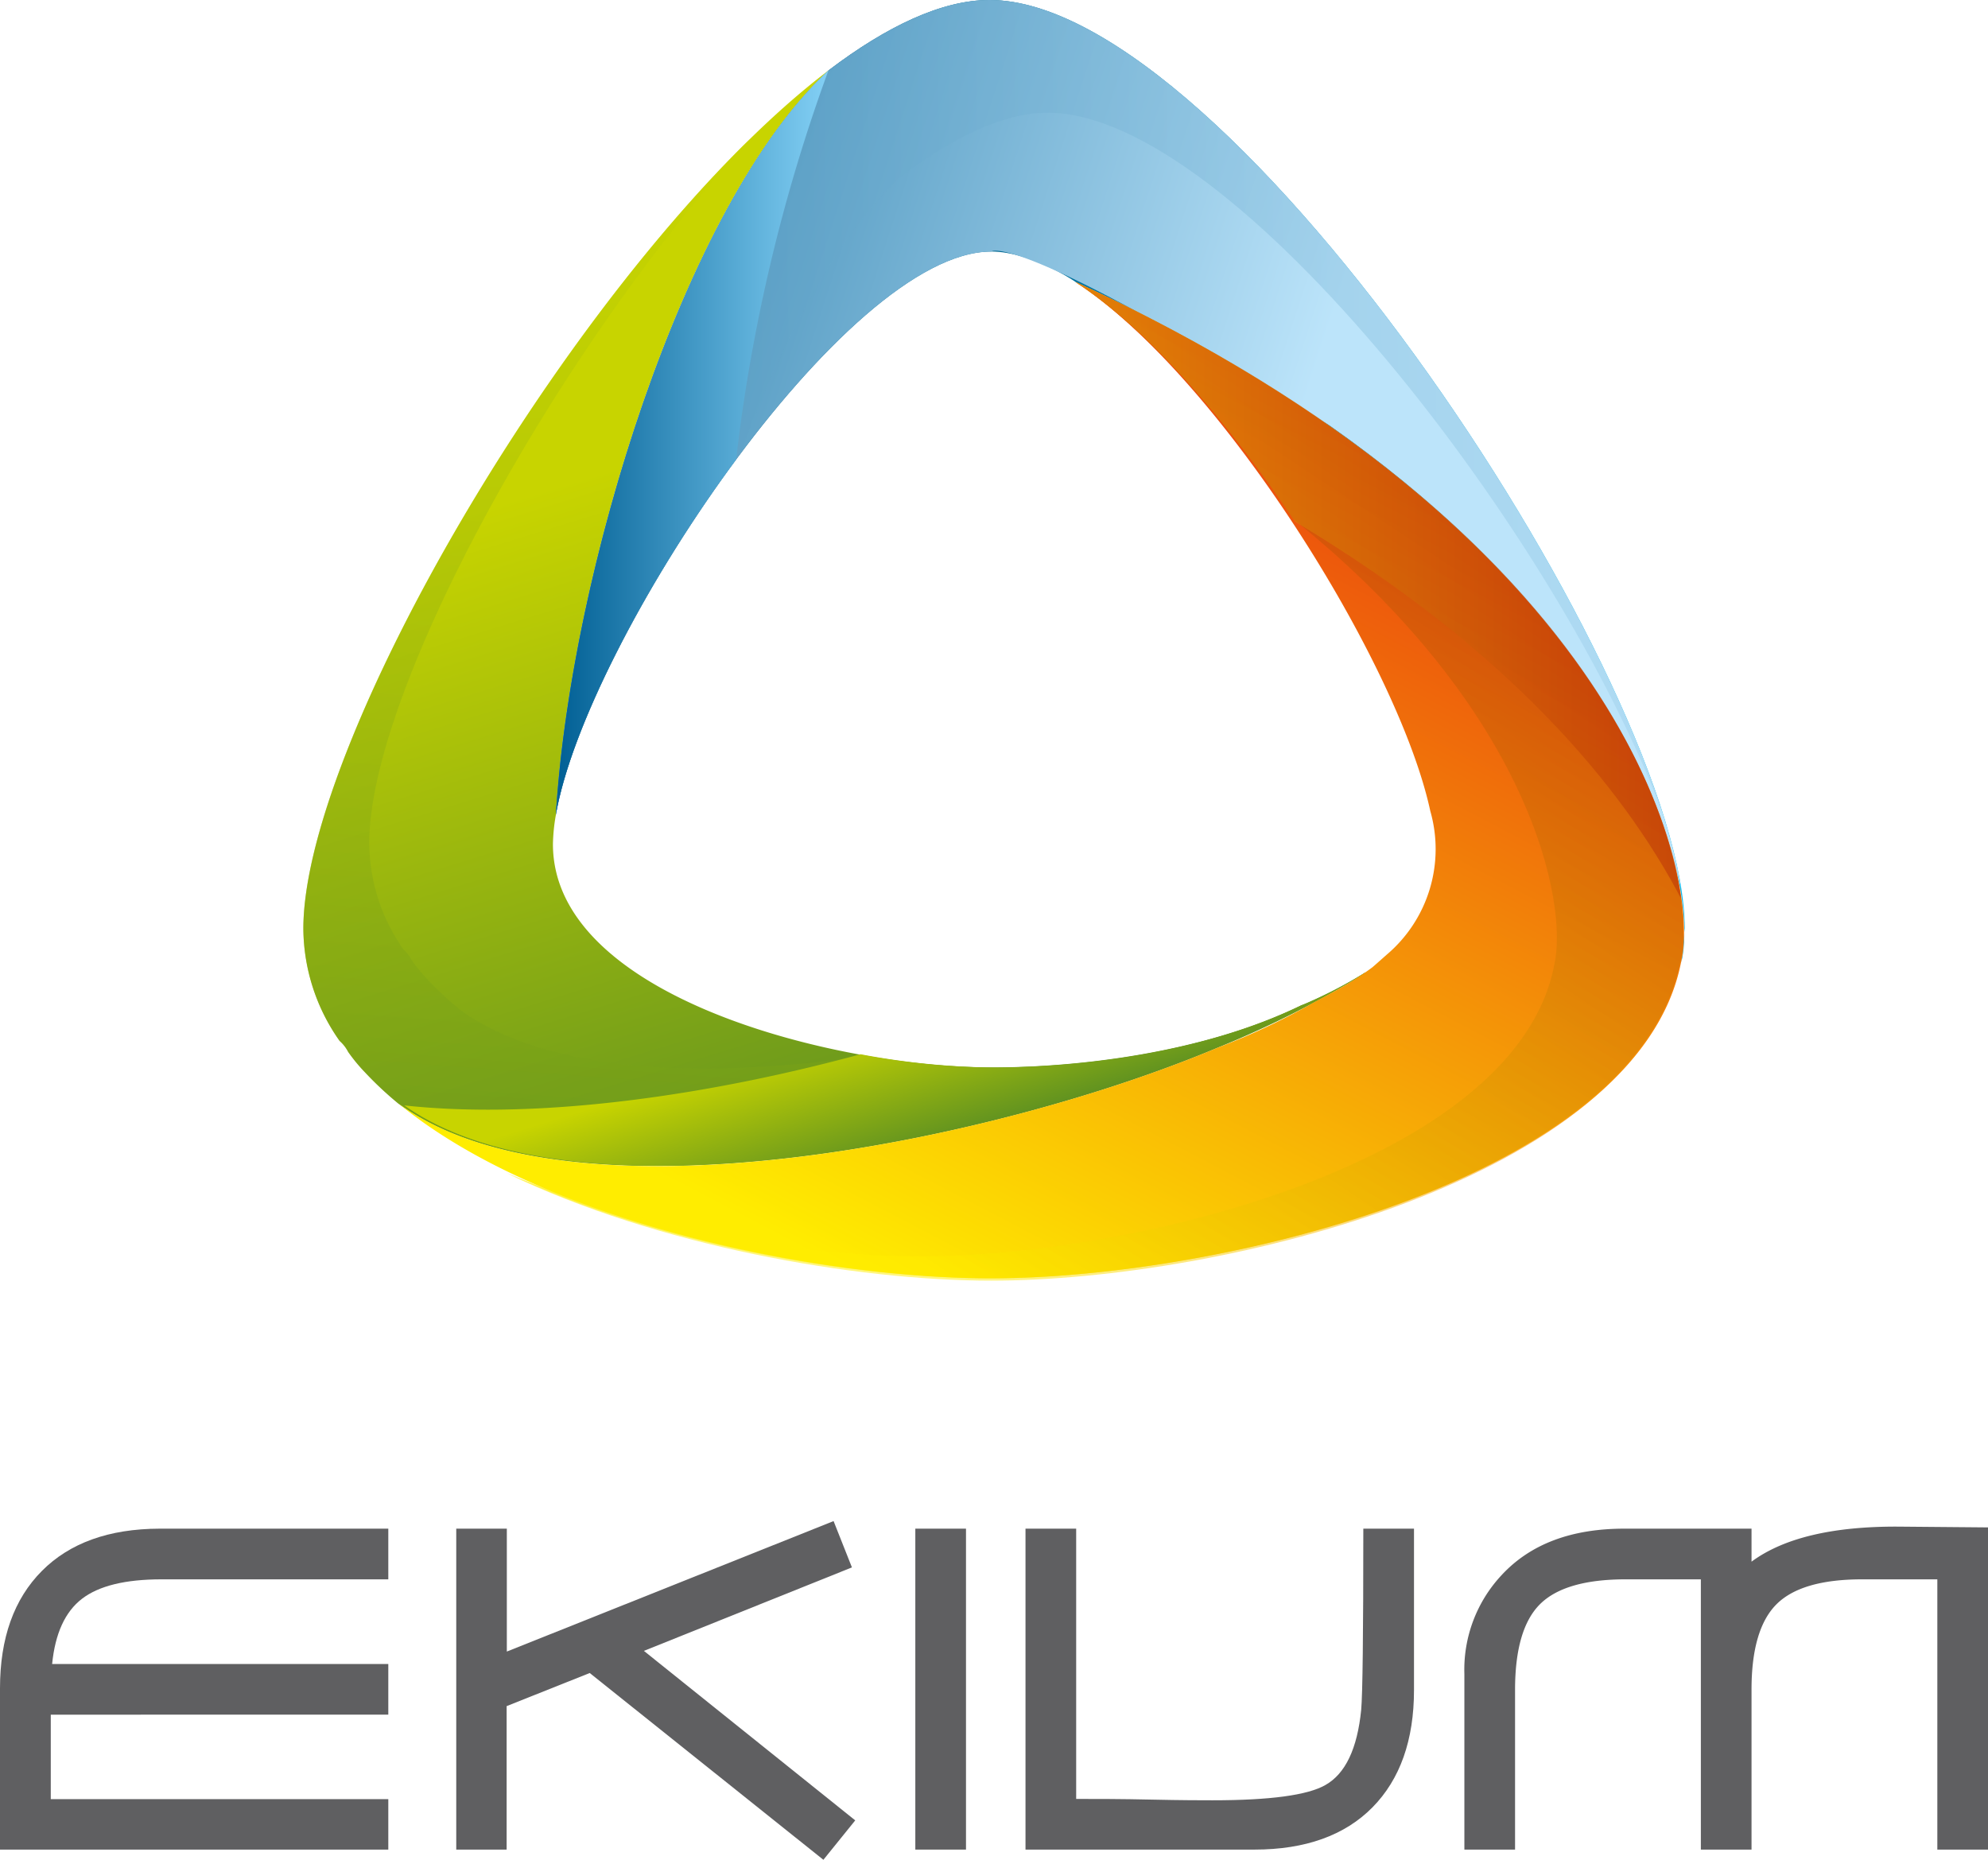 <svg id="Calque_1" data-name="Calque 1" xmlns="http://www.w3.org/2000/svg" xmlns:xlink="http://www.w3.org/1999/xlink" viewBox="0 0 204.79 191.58"><defs><style>.cls-1{fill:url(#Dégradé_sans_nom);}.cls-2{fill:url(#Dégradé_sans_nom_2);}.cls-11,.cls-3,.cls-6,.cls-8{opacity:0.5;}.cls-11,.cls-12,.cls-3,.cls-6,.cls-8{isolation:isolate;}.cls-3{fill:url(#Dégradé_sans_nom_3);}.cls-4{fill:url(#Dégradé_sans_nom_4);}.cls-5{fill:url(#Dégradé_sans_nom_5);}.cls-6{fill:url(#Dégradé_sans_nom_6);}.cls-7{fill:url(#Dégradé_sans_nom_7);}.cls-8{fill:url(#Dégradé_sans_nom_8);}.cls-9{fill:url(#Dégradé_sans_nom_9);}.cls-10{fill:url(#Dégradé_sans_nom_10);}.cls-11{fill:url(#Dégradé_sans_nom_11);}.cls-12{opacity:0.35;fill:url(#Dégradé_sans_nom_12);}.cls-13{fill:#5f5f61;}</style><linearGradient id="Dégradé_sans_nom" x1="90.26" y1="205.12" x2="206.55" y2="205.12" gradientTransform="matrix(1, 0, 0, -1, 0, 262)" gradientUnits="userSpaceOnUse"><stop offset="0" stop-color="#003758"/><stop offset="1" stop-color="#0bbbef"/></linearGradient><linearGradient id="Dégradé_sans_nom_2" x1="102.61" y1="208.45" x2="125.77" y2="133.2" gradientTransform="matrix(1, 0, 0, -1, 0, 262)" gradientUnits="userSpaceOnUse"><stop offset="0" stop-color="#c8d400"/><stop offset="1" stop-color="#5d9021"/></linearGradient><linearGradient id="Dégradé_sans_nom_3" x1="124.85" y1="236.59" x2="115.6" y2="111.71" xlink:href="#Dégradé_sans_nom_2"/><linearGradient id="Dégradé_sans_nom_4" x1="123.55" y1="149.69" x2="127.74" y2="136.09" xlink:href="#Dégradé_sans_nom_2"/><linearGradient id="Dégradé_sans_nom_5" x1="56.99" y1="231.16" x2="162.26" y2="197.02" gradientTransform="matrix(1, 0, 0, -1, 0, 262)" gradientUnits="userSpaceOnUse"><stop offset="0" stop-color="#005f94"/><stop offset="1" stop-color="#bce4fa"/></linearGradient><linearGradient id="Dégradé_sans_nom_6" x1="-23.13" y1="207.69" x2="237.87" y2="209.47" xlink:href="#Dégradé_sans_nom_5"/><linearGradient id="Dégradé_sans_nom_7" x1="90.26" y1="209.08" x2="118.33" y2="209.08" gradientTransform="matrix(1, 0, 0, -1, 0, 262)" gradientUnits="userSpaceOnUse"><stop offset="0" stop-color="#005f94"/><stop offset="1" stop-color="#83d0f5"/></linearGradient><linearGradient id="Dégradé_sans_nom_8" x1="131.23" y1="123.26" x2="198.42" y2="224.63" gradientTransform="matrix(1, 0, 0, -1, 0, 262)" gradientUnits="userSpaceOnUse"><stop offset="0" stop-color="#ffed00"/><stop offset="1" stop-color="#e30613"/></linearGradient><linearGradient id="Dégradé_sans_nom_9" x1="143.81" y1="193.81" x2="206.06" y2="193.81" xlink:href="#Dégradé_sans_nom_8"/><linearGradient id="Dégradé_sans_nom_10" x1="126.11" y1="120.55" x2="190.14" y2="243.37" xlink:href="#Dégradé_sans_nom_8"/><linearGradient id="Dégradé_sans_nom_11" x1="131.19" y1="123.27" x2="198.42" y2="224.71" gradientTransform="matrix(1, 0, 0, -1, 0, 262)" gradientUnits="userSpaceOnUse"><stop offset="0" stop-color="#ffed00"/><stop offset="1" stop-color="#a51008"/></linearGradient><linearGradient id="Dégradé_sans_nom_12" x1="143.77" y1="193.89" x2="206.18" y2="193.89" xlink:href="#Dégradé_sans_nom_11"/></defs><g id="Couleurs"><g id="EKIUM"><path class="cls-1" d="M206.55,102.94c0-24.63-46.46-95.63-71.62-95.63-4.9,0-10.58,2.7-16.54,7.22C103.46,28.32,91.75,66.38,90.26,91.22c3.1-17.85,29.73-58,44.84-58,4.25,0,9.11,3.39,8.68,3.13,56.16,25.88,64.62,60.86,62.42,70.1" transform="translate(-33 -7.31)"/><path class="cls-2" d="M118.43,14.5c-15,13.76-26.7,51.92-28.17,76.77a18.83,18.83,0,0,0-.3,3c0,15.73,29.08,23,45.14,23,9.08,0,21.9-1.53,31.86-6.36.14-.07.27-.11.42-.17a46.3,46.3,0,0,0,6.29-3.27v.07a106,106,0,0,1-15.43,7.66C134.9,125,91.55,133.84,74.05,121a35.27,35.27,0,0,1-3.46-3.23,17.39,17.39,0,0,1-1.73-2.1,3.87,3.87,0,0,0-.88-1.13A20.23,20.23,0,0,1,64.25,103C64.25,83.09,93.79,33.17,118.43,14.5Z" transform="translate(-33 -7.31)"/><path class="cls-3" d="M167.32,110.79c-.15.07-.29.11-.43.18-10,4.83-22.71,6.31-31.79,6.31a76.75,76.75,0,0,1-12.83-1.2c-16.57,2.39-32.89,1.84-41.94-4.8a35.25,35.25,0,0,1-3.28-3.07,15.72,15.72,0,0,1-1.64-2,3.76,3.76,0,0,0-.83-1.07,19.21,19.21,0,0,1-3.54-11c0-15.62,19.33-50.92,39.27-72.58C87.74,43.64,64.25,85.24,64.25,102.94A20.18,20.18,0,0,0,68,114.51a3.87,3.87,0,0,1,.88,1.13,17.39,17.39,0,0,0,1.73,2.1A35.35,35.35,0,0,0,74.05,121c17.5,12.87,60.85,4.07,84.22-5.76a105.34,105.34,0,0,0,15.41-7.67v-.07A43.5,43.5,0,0,1,167.32,110.79Z" transform="translate(-33 -7.31)"/><path class="cls-4" d="M173.66,107.48a46.3,46.3,0,0,1-6.29,3.27c-.14.06-.28.1-.42.17-10,4.83-22.49,6.36-31.55,6.36a77.41,77.41,0,0,1-13.75-1.37c-15.3,4.16-32.93,6.8-47,5.27,17.7,12.55,60.67,3.81,83.92-6a104.74,104.74,0,0,0,15.13-7.66A.08.08,0,0,1,173.66,107.48Z" transform="translate(-33 -7.31)"/><path class="cls-5" d="M135.1,33.23s2.18-2.46,34.86,17.91c22,15.47,31.57,31.77,34.88,43.06.45,1.35.9,2.85,1.32,4.46C201.69,71,158.76,7.31,134.93,7.31c-4.91,0-10.59,2.71-16.56,7.24-14.93,13.81-26.64,51.87-28.11,76.7C93.34,73.41,120,33.23,135.1,33.23Z" transform="translate(-33 -7.31)"/><path class="cls-6" d="M134.93,7.31c-4.91,0-10.59,2.71-16.56,7.24-14.93,13.81-26.64,51.87-28.11,76.7,1.65-9.59,9.22-24.45,19-37.24,4.44-12,10.13-22.58,16.46-28.43,5.48-4.17,10.71-6.66,15.21-6.66,19.19,0,52.76,43.84,63.27,72C194.59,60.72,156.74,7.31,134.93,7.31ZM205.8,96.78q-.51-1.65-1.23-3.45c.1.29.18.59.27.87.45,1.35.9,2.85,1.32,4.46C206.06,98.05,205.94,97.42,205.8,96.78Z" transform="translate(-33 -7.31)"/><path class="cls-7" d="M90.26,91.25c1.58-9.14,9.34-24.14,18.57-36.6a175.1,175.1,0,0,1,9.5-40.06C103.41,28.44,91.73,66.45,90.26,91.25Z" transform="translate(-33 -7.31)"/><path class="cls-8" d="M143.81,36.38c7.29,4.74,15.54,14.24,22.43,24.48,24.34,19.62,28.3,39.57,26.77,46-4,20.29-43.16,30-65.11,30-12,0-29-2.8-42.57-8.63,15.3,7.4,35.71,11,49.77,11,23.9,0,66.52-10.52,70.91-32.62C208.21,97.26,200,62.26,143.81,36.38Z" transform="translate(-33 -7.31)"/><path class="cls-9" d="M143.81,36.38c7.36,4.77,15.68,14.4,22.6,24.73C188.1,74.14,200,88.32,206.06,100,204.17,85.93,190.68,58,143.81,36.38Z" transform="translate(-33 -7.31)"/><path class="cls-10" d="M143.78,36.36c14.76,9.58,33.27,39.19,36.56,54.5a14.25,14.25,0,0,1-4.5,14.8s-1.45,1.29-1.49,1.31a31.06,31.06,0,0,1-3.36,2.17c-.92.52-1.85,1-2.77,1.5a69.56,69.56,0,0,1-9.73,4.57c-23.44,9.85-66.88,18.67-84.43,5.78,14.83,12.21,43.09,18,61,18,23.9,0,66.71-10.39,71.1-32.5C208.4,97.22,199.94,62.24,143.78,36.36Z" transform="translate(-33 -7.31)"/><path class="cls-11" d="M143.77,36.34c7.31,4.73,15.58,14.23,22.48,24.46,24.41,19.61,28.38,39.56,26.84,46-4,20.28-43.27,29.93-65.27,29.93-12,0-29-2.8-42.69-8.63,15.35,7.39,35.8,10.9,49.87,10.9,24,0,66.69-10.51,71.09-32.6C208.33,97.19,200.07,62.21,143.77,36.34Z" transform="translate(-33 -7.31)"/><path class="cls-12" d="M143.77,36.34c7.37,4.78,15.72,14.39,22.65,24.72,21.75,13,33.67,27.19,39.76,38.83C204.28,85.86,190.75,57.93,143.77,36.34Z" transform="translate(-33 -7.31)"/><path class="cls-13" d="M237.79,197.84h-5.22V170h-7.74q-6.27,0-8.84,2.58c-1.71,1.72-2.57,4.67-2.56,8.84v16.42h-5.22V170h-7.75c-4.17,0-7.12.86-8.83,2.57s-2.56,4.66-2.56,8.83v16.44h-5.22V179.75a14.26,14.26,0,0,1,3.83-10.18q4.42-4.78,12.61-4.79h13.14v3.4q4.95-3.66,15.13-3.61l9.23.08Z" transform="translate(-33 -7.31)"/><path class="cls-13" d="M178.66,164.78V181.4c0,5.16-1.43,9.2-4.28,12.09s-6.92,4.35-12.16,4.35H138.64V164.78h5.22v27.84c2.06,0,4.65,0,7.76.07s5.22.07,6.29.07q8.88,0,11.62-1.57,3.09-1.74,3.69-7.74.22-2.4.22-18.67Z" transform="translate(-33 -7.31)"/><path class="cls-13" d="M132.51,197.84h-5.22V164.78h5.22Z" transform="translate(-33 -7.31)"/><path class="cls-13" d="M121.1,194.83l-3.28,4.06L93.75,179.65l-8.56,3.41v14.78H80V164.78h5.21v12.66L118.87,164l1.89,4.77-21.43,8.6Z" transform="translate(-33 -7.31)"/><path class="cls-13" d="M73,197.84H33V181.22q0-7.74,4.31-12.08t12.14-4.36H73V170H49.63q-5.57,0-8.18,2t-3.08,6.72H73v5.22H38.23v8.7H73Z" transform="translate(-33 -7.31)"/></g></g></svg>